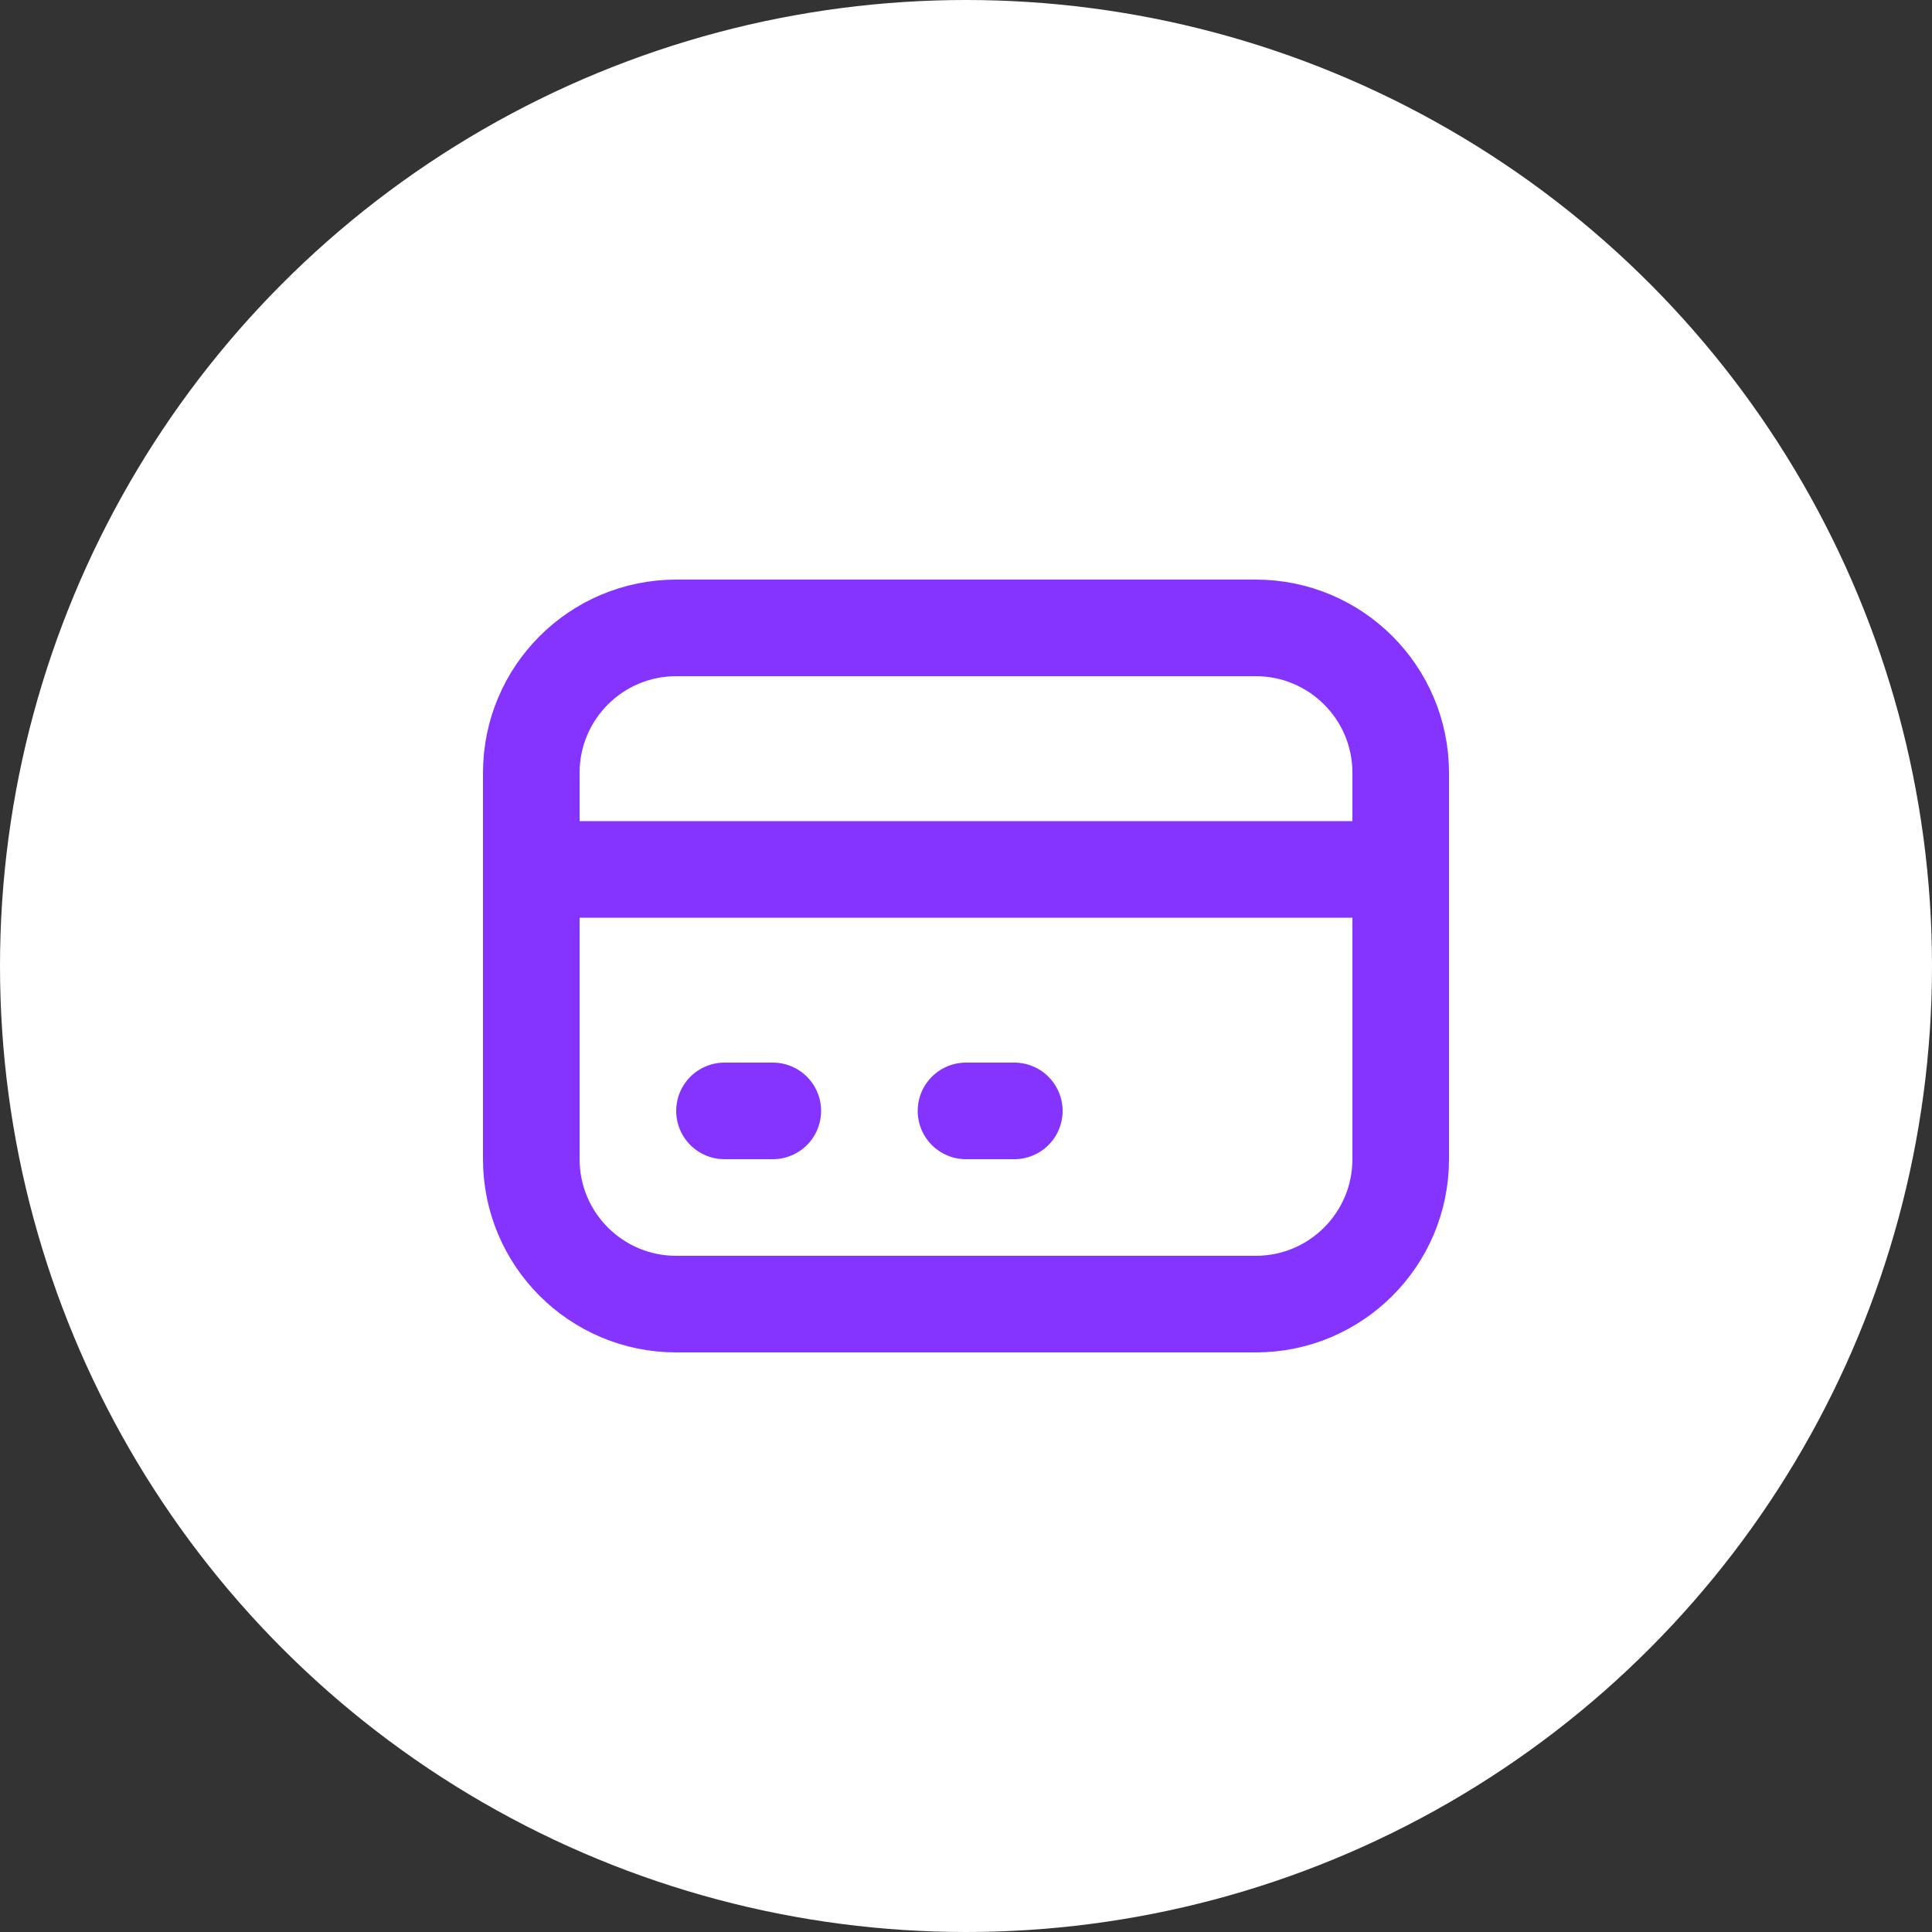 <svg xmlns="http://www.w3.org/2000/svg" width="40" height="40" viewBox="0 0 40 40" fill="none"><rect x="0" y="0" width="40" height="40" fill="#333333" stroke="none"/><circle cx="20" cy="20" r="20" fill="white"></circle><path d="M11 18H29M15 23H16M20 23H21M14 27H26C27.657 27 29 25.657 29 24V16C29 14.343 27.657 13 26 13H14C12.343 13 11 14.343 11 16V24C11 25.657 12.343 27 14 27Z" stroke="#8533FF" stroke-width="2" stroke-linecap="round" stroke-linejoin="round"></path></svg>